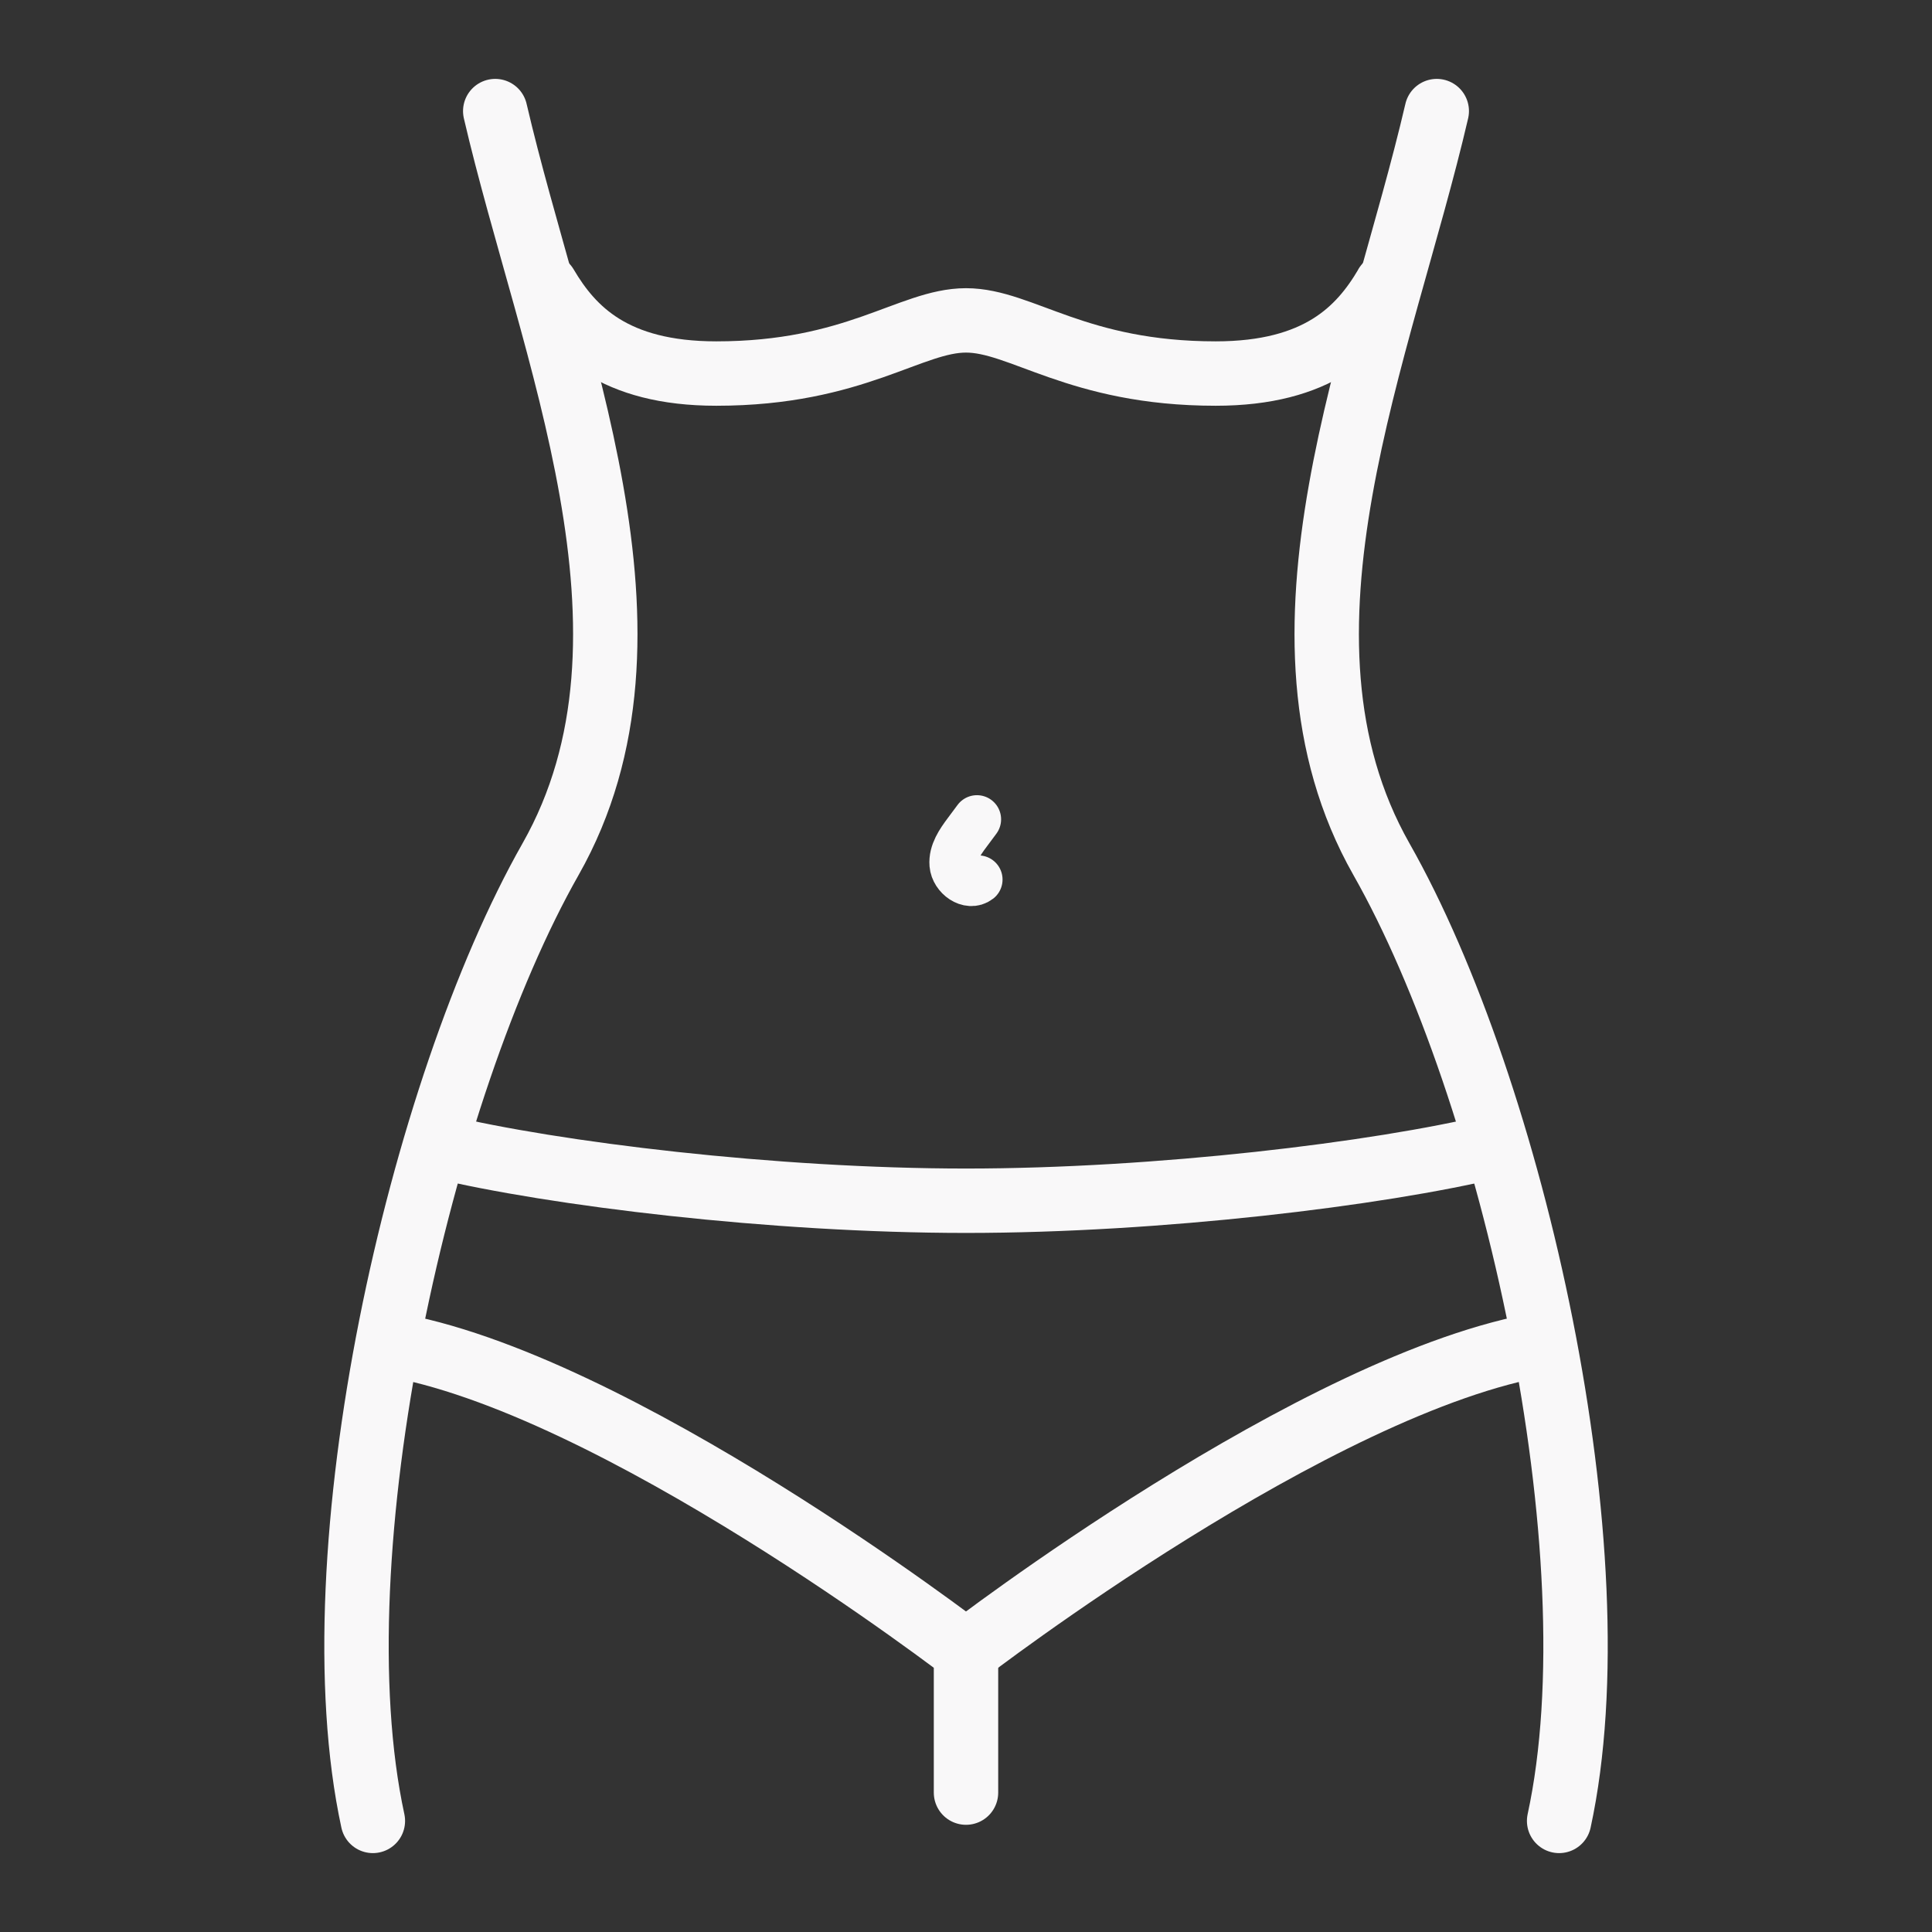 <?xml version="1.0" encoding="UTF-8"?> <svg xmlns="http://www.w3.org/2000/svg" id="Layer_2" version="1.1" viewBox="0 0 60 60"><rect x="0" y="0" width="60" height="60" fill="#333333" stroke="none"/><defs><style> .st0 { stroke-width: 1.5px; } .st0, .st1 { fill: none; stroke: #f9f8f9; stroke-linecap: round; stroke-linejoin: round; } .st1 { stroke-width: 2px; } </style></defs><g id="Layer_2-2"><path class="st0" d="M30.385,27.315c-.29.225-.74-.1-.77-.47-.03-.365.2-.695.42-.99.1-.135.205-.275.305-.41"></path><path class="st1" d="M43.055,8.856s-.009.009-.009.018c-.809,1.375-2.112,2.727-5.291,2.727-4.309,0-6.032-1.651-7.755-1.651s-3.446,1.651-7.755,1.651c-3.179,0-4.481-1.352-5.291-2.727"></path><path class="st1" d="M13.631,35.599c3.573.86,10.389,1.691,16.369,1.691s12.795-.831,16.369-1.691"></path><path class="st1" d="M30,51.295s10.922-8.405,17.953-9.558"></path><path class="st1" d="M30,55.671v-4.375s-10.922-8.405-17.953-9.558"></path></g><g id="Layer_2-21" data-name="Layer_2-2"><path class="st1" d="M15.38,3.45c1.72,7.405,5.67,16.26,1.72,23.23-4.07,7.17-7.32,21.545-5.52,29.87"></path><path class="st1" d="M44.62,3.45c-1.72,7.405-5.67,16.26-1.72,23.23,4.07,7.17,7.325,21.545,5.52,29.87"></path></g></svg> 